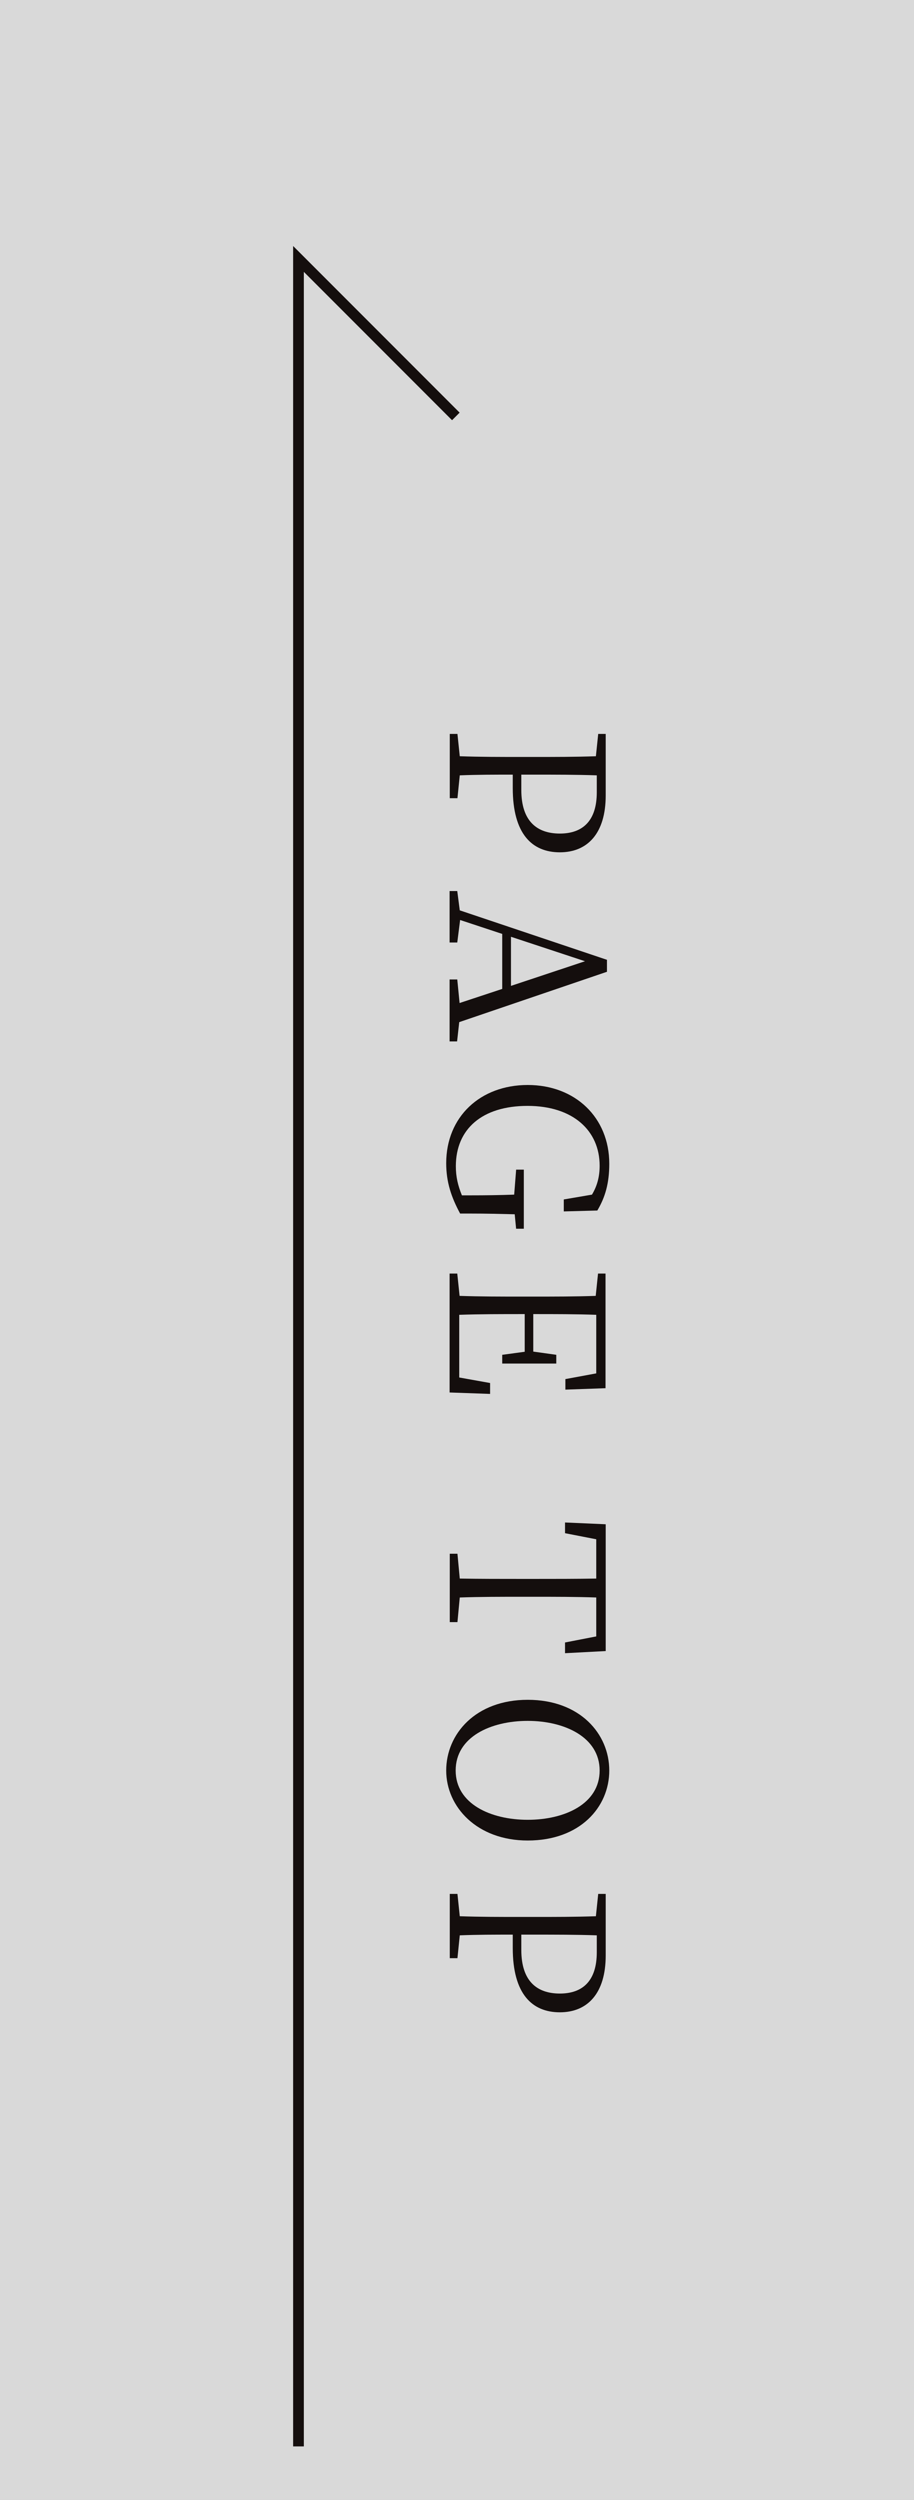 <?xml version="1.0" encoding="UTF-8"?><svg id="_レイヤー_2" xmlns="http://www.w3.org/2000/svg" viewBox="0 0 51.23 140"><rect x="0" y="0" width="51.23" height="140" fill="#808080" stroke="none"/><defs><style>.cls-1{fill:none;stroke:#140e0d;stroke-miterlimit:10;stroke-width:.6px;}.cls-2{fill:#fff;opacity:.7;}.cls-3{fill:#140e0d;}</style></defs><g id="footer"><rect class="cls-2" width="51.23" height="140"/><polyline class="cls-1" points="16.73 137 16.73 14.5 25.55 23.32"/><path class="cls-3" d="M28.74,43.38c-1,0-1.97,0-2.97.04l-.13,1.28h-.43v-3.6h.43l.13,1.25c1.14.04,2.3.04,3.48.04h.66c1.16,0,2.34,0,3.49-.04l.13-1.25h.42v3.45c0,2.12-1.02,3.18-2.57,3.18s-2.64-1.02-2.64-3.6v-.76ZM33.45,43.42c-1.15-.04-2.34-.04-3.55-.04h-.68v.86c0,1.76.89,2.44,2.16,2.44s2.07-.7,2.07-2.31v-.95Z"/><path class="cls-3" d="M25.63,58.32h-.43v-3.47h.43l.13,1.32,2.39-.79v-3.08l-2.36-.78-.16,1.26h-.43v-2.88h.43l.14,1.08,8.25,2.77v.67l-8.28,2.82-.12,1.08ZM28.64,55.21l4.15-1.38-4.15-1.37v2.75Z"/><path class="cls-3" d="M28.93,68.83l-.08-.83c-.79-.02-1.59-.04-2.47-.04h-.59c-.49-.91-.78-1.75-.78-2.82,0-2.6,1.91-4.38,4.57-4.38s4.57,1.82,4.57,4.41c0,1.1-.23,1.88-.67,2.62l-1.88.05v-.67l1.58-.27c.3-.5.43-1.02.43-1.62,0-1.97-1.5-3.35-4.04-3.35s-4.02,1.29-4.02,3.38c0,.6.12,1.09.34,1.63h.5c.79,0,1.62-.01,2.43-.04l.11-1.4h.43v3.31h-.43Z"/><path class="cls-3" d="M27.47,78.06l-2.27-.08v-6.66h.43l.13,1.25c1.14.04,2.3.04,3.48.04h.66c1.16,0,2.34,0,3.49-.04l.13-1.25h.42v6.42l-2.25.08v-.59l1.73-.32v-3.28c-1.13-.04-2.3-.04-3.53-.04v2.1l1.29.18v.49h-3.03v-.49l1.26-.17v-2.11c-1.33,0-2.51,0-3.67.04v3.51l1.73.31v.6Z"/><path class="cls-3" d="M33.42,89.46c-1.14-.04-2.32-.04-3.51-.04h-.66c-1.15,0-2.33,0-3.48.04l-.13,1.38h-.43v-3.83h.43l.13,1.39c1.14.02,2.3.02,3.48.02h.66c1.18,0,2.36,0,3.51-.02v-2.2l-1.75-.34v-.6l2.28.1v7.1l-2.28.12v-.6l1.75-.34v-2.2Z"/><path class="cls-3" d="M29.58,103.07c-2.84,0-4.57-1.88-4.57-3.92s1.64-3.96,4.57-3.96,4.57,1.91,4.57,3.96-1.64,3.92-4.57,3.92ZM25.54,99.15c0,1.87,1.97,2.76,4.04,2.76s4.03-.89,4.03-2.76-1.97-2.78-4.03-2.78-4.04.89-4.04,2.78Z"/><path class="cls-3" d="M28.74,108.34c-1,0-1.97,0-2.97.04l-.13,1.28h-.43v-3.6h.43l.13,1.25c1.14.04,2.3.04,3.48.04h.66c1.16,0,2.34,0,3.49-.04l.13-1.25h.42v3.45c0,2.12-1.02,3.18-2.57,3.18s-2.64-1.02-2.64-3.6v-.76ZM33.45,108.38c-1.15-.04-2.34-.04-3.55-.04h-.68v.86c0,1.76.89,2.44,2.16,2.44s2.07-.7,2.07-2.31v-.95Z"/></g></svg>